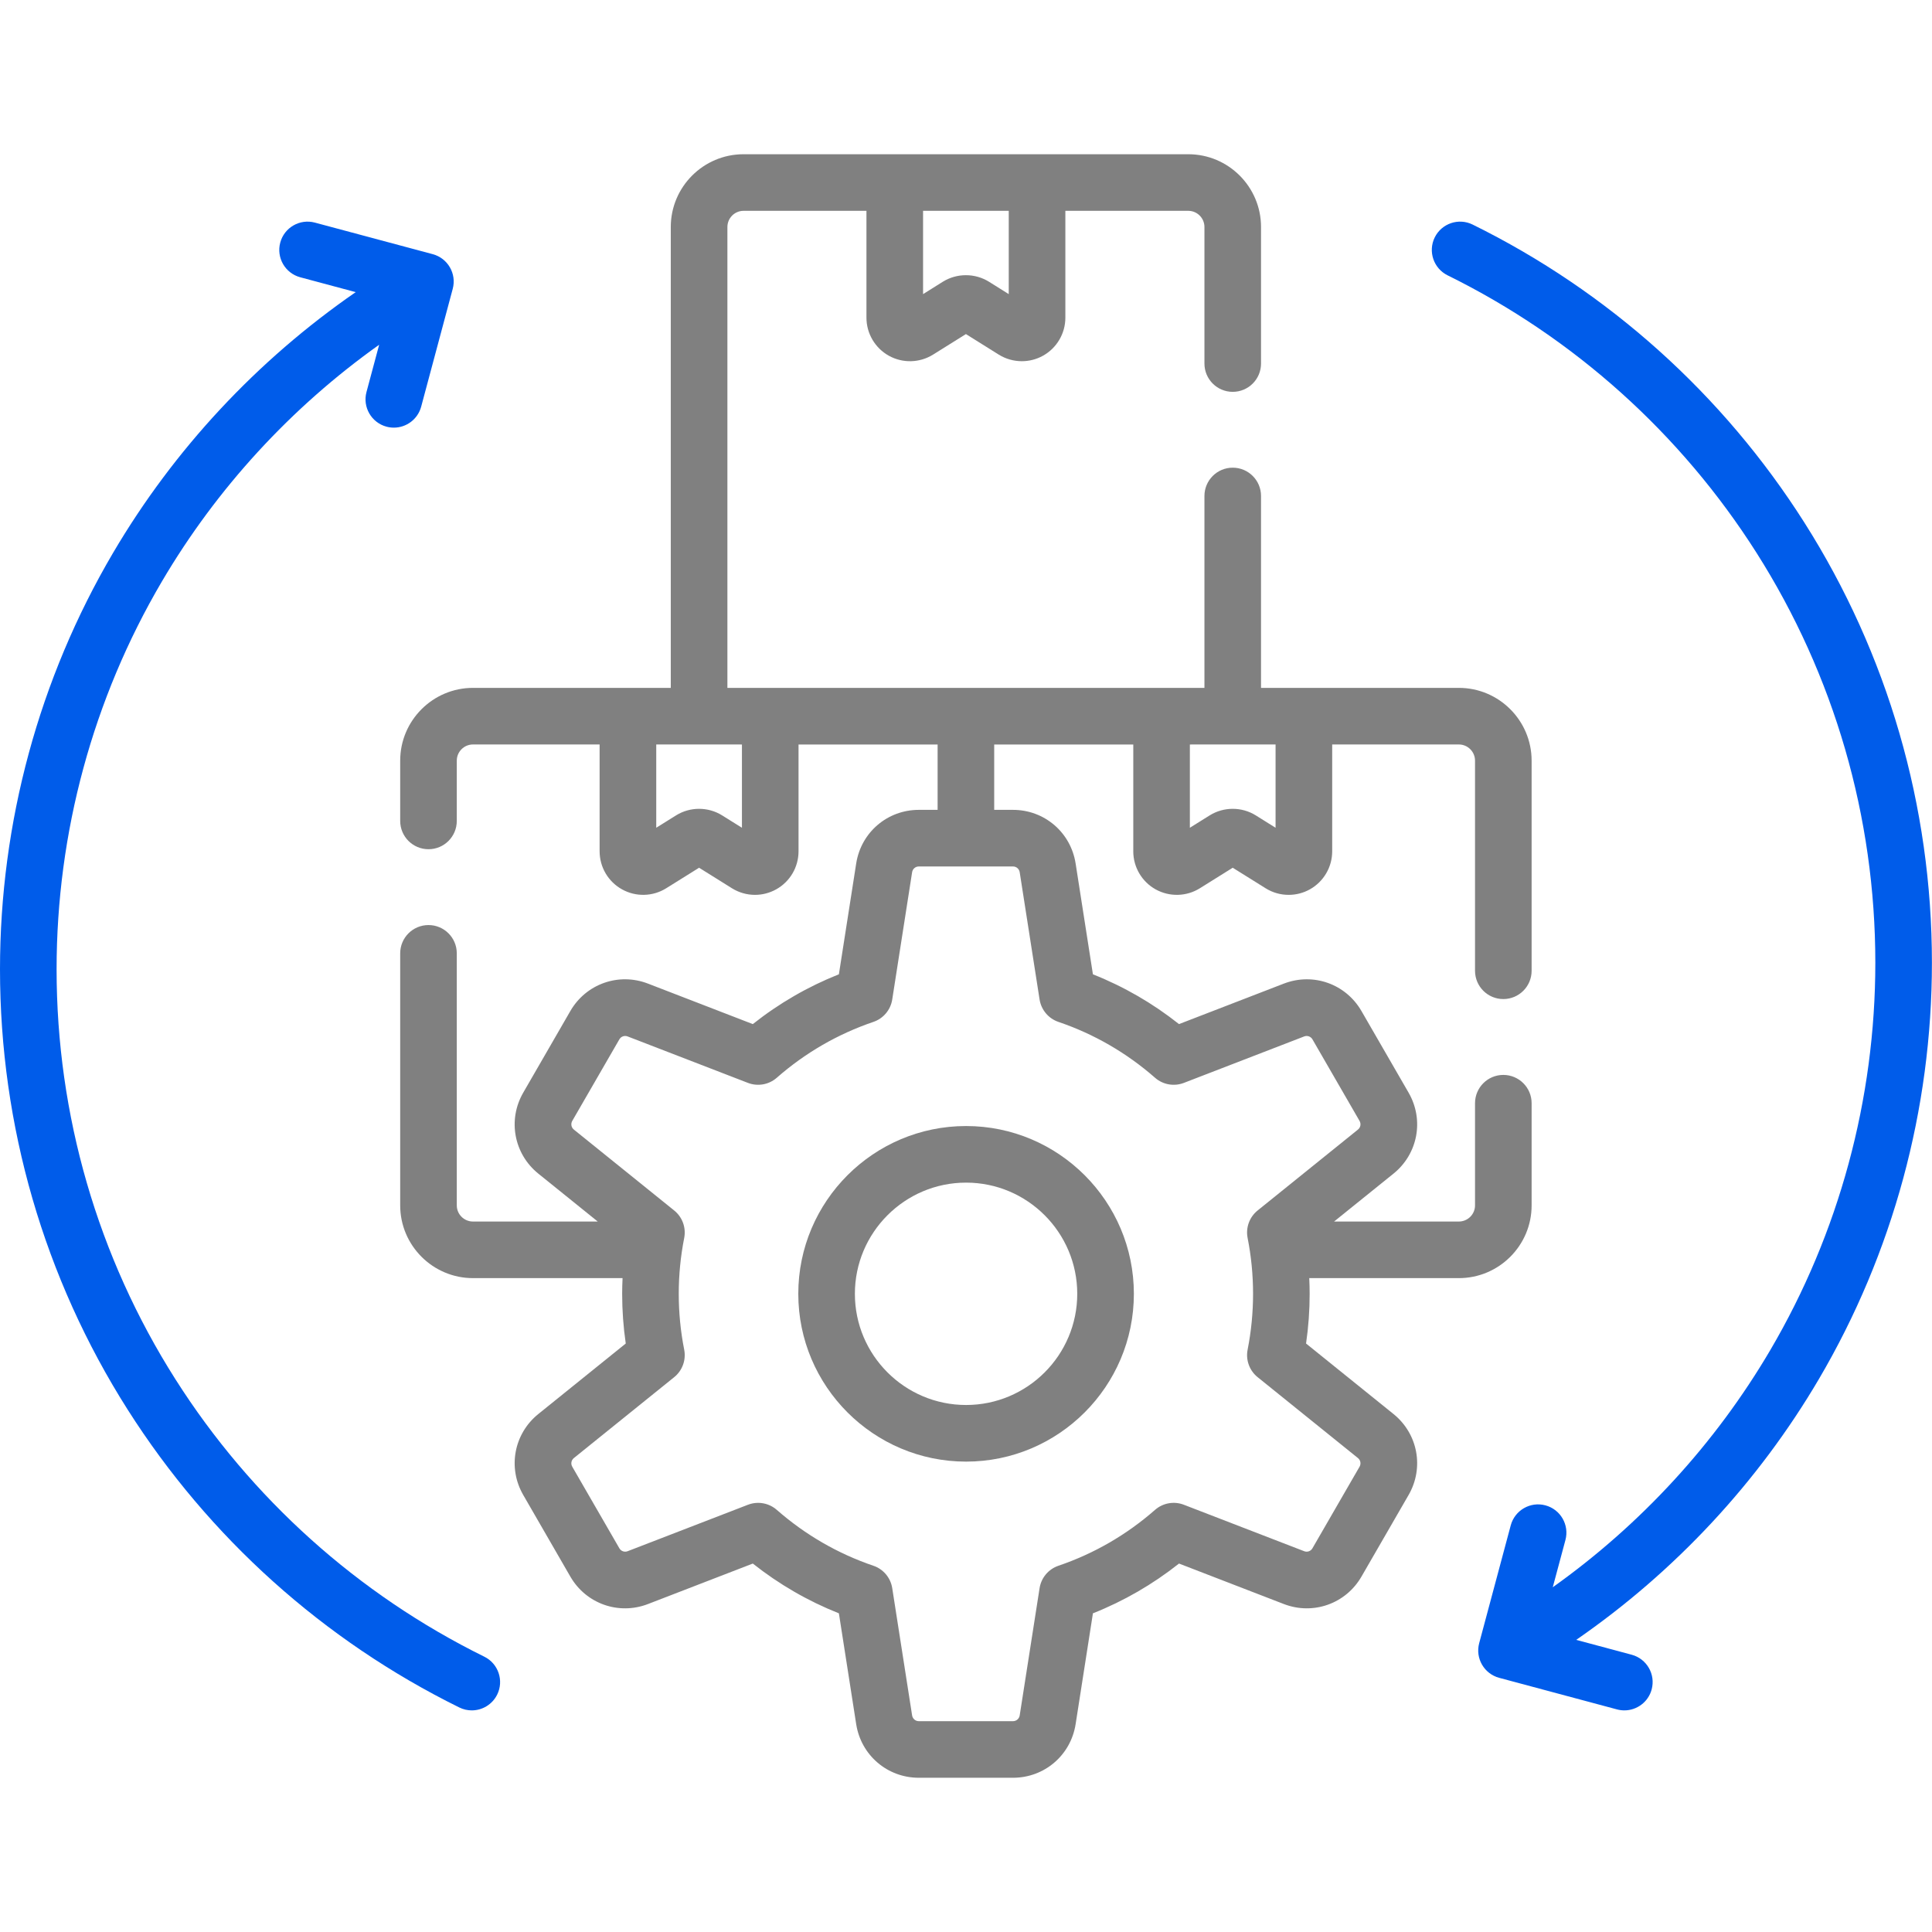 <svg width="72" height="72" viewBox="0 0 72 72" fill="none" xmlns="http://www.w3.org/2000/svg">
<g clip-path="url(#clip0_3662_15454)">
<path d="M57.079 44.922V41.113C57.079 40.531 56.607 40.059 56.024 40.059C55.442 40.059 54.97 40.531 54.97 41.113V44.922C54.97 45.253 54.699 45.523 54.366 45.523H49.717L51.931 43.738C52.843 43.003 53.079 41.733 52.494 40.72L50.738 37.679C50.152 36.664 48.935 36.235 47.843 36.657L43.938 38.165C42.96 37.39 41.886 36.768 40.73 36.31L40.085 32.178C39.904 31.021 38.923 30.181 37.752 30.181H37.051V27.745H42.234V31.726C42.234 32.316 42.554 32.86 43.07 33.146C43.586 33.431 44.217 33.415 44.717 33.102L45.94 32.338L47.164 33.102C47.426 33.267 47.725 33.349 48.024 33.349C48.294 33.349 48.566 33.282 48.811 33.146C49.326 32.86 49.647 32.316 49.647 31.726V27.744H54.366C54.699 27.744 54.97 28.015 54.97 28.348V36.178C54.97 36.76 55.442 37.232 56.024 37.232C56.607 37.232 57.079 36.76 57.079 36.178V28.348C57.079 26.852 55.862 25.635 54.366 25.635H46.995V18.484C46.995 17.901 46.523 17.429 45.94 17.429C45.358 17.429 44.886 17.901 44.886 18.484V25.635H35.997H27.108V8.46C27.108 8.128 27.378 7.857 27.709 7.857H32.29V11.838C32.29 12.428 32.611 12.972 33.126 13.258C33.642 13.544 34.273 13.527 34.773 13.215L35.997 12.45L37.22 13.215C37.483 13.379 37.781 13.461 38.08 13.461C38.351 13.461 38.622 13.394 38.867 13.258C39.383 12.972 39.703 12.428 39.703 11.839V7.857H44.284C44.616 7.857 44.886 8.128 44.886 8.46V13.548C44.886 14.131 45.358 14.603 45.94 14.603C46.523 14.603 46.995 14.131 46.995 13.548V8.46C46.995 6.964 45.779 5.748 44.284 5.748H27.709C26.215 5.748 24.998 6.964 24.998 8.46V25.635H17.627C16.131 25.635 14.914 26.852 14.914 28.347V30.593C14.914 31.176 15.386 31.648 15.969 31.648C16.551 31.648 17.023 31.176 17.023 30.593V28.347C17.023 28.015 17.294 27.744 17.627 27.744H22.346V31.726C22.346 32.316 22.667 32.86 23.183 33.145C23.698 33.431 24.329 33.415 24.829 33.102L26.053 32.338L27.276 33.102C27.539 33.266 27.837 33.349 28.136 33.349C28.407 33.349 28.678 33.281 28.923 33.145C29.439 32.86 29.759 32.316 29.759 31.726V27.745H34.942V30.181H34.241C33.07 30.181 32.089 31.021 31.908 32.178L31.263 36.309C30.108 36.768 29.033 37.39 28.055 38.165L24.151 36.657C23.058 36.234 21.841 36.665 21.255 37.678L19.5 40.719C18.914 41.733 19.151 43.003 20.062 43.738L22.276 45.523H17.627C17.294 45.523 17.023 45.253 17.023 44.921V35.529C17.023 34.946 16.551 34.474 15.969 34.474C15.386 34.474 14.914 34.946 14.914 35.529V44.921C14.914 46.416 16.131 47.632 17.627 47.632H23.201C23.192 47.827 23.186 48.022 23.186 48.217C23.186 48.836 23.231 49.456 23.32 50.069L20.062 52.696C19.151 53.431 18.914 54.7 19.5 55.714L21.255 58.755C21.841 59.769 23.058 60.199 24.151 59.777L28.055 58.269C29.033 59.044 30.108 59.665 31.263 60.124L31.908 64.256C32.089 65.412 33.07 66.252 34.241 66.252H37.752C38.923 66.252 39.904 65.412 40.085 64.256L40.73 60.124C41.886 59.665 42.96 59.043 43.938 58.269L47.843 59.777C48.935 60.199 50.152 59.769 50.738 58.755L52.494 55.714C53.079 54.7 52.842 53.431 51.931 52.696C51.931 52.696 51.931 52.696 51.931 52.696L48.673 50.069C48.762 49.456 48.807 48.836 48.807 48.217C48.807 48.022 48.801 47.827 48.792 47.632H54.366C55.862 47.633 57.079 46.416 57.079 44.922ZM37.593 10.961L36.857 10.5C36.334 10.174 35.659 10.174 35.136 10.5L34.4 10.961V7.857H37.593V10.961ZM47.537 30.848L46.801 30.388C46.278 30.061 45.602 30.061 45.08 30.388L44.343 30.848V27.745L47.537 27.744V30.848ZM27.65 30.848L26.913 30.388C26.39 30.061 25.715 30.061 25.193 30.388L24.456 30.848V27.744L27.65 27.745V30.848ZM50.607 54.338C50.704 54.416 50.729 54.551 50.667 54.659L48.911 57.7C48.849 57.809 48.719 57.854 48.603 57.809L44.12 56.078C43.754 55.936 43.34 56.01 43.045 56.268C41.984 57.198 40.772 57.899 39.444 58.351C39.073 58.477 38.803 58.799 38.742 59.186L38.001 63.93C37.981 64.053 37.877 64.143 37.752 64.143H34.241C34.116 64.143 34.012 64.053 33.992 63.93L33.251 59.186C33.191 58.799 32.92 58.477 32.549 58.351C31.221 57.899 30.01 57.198 28.948 56.268C28.753 56.097 28.505 56.007 28.253 56.007C28.125 56.007 27.996 56.03 27.873 56.078L23.39 57.809C23.274 57.854 23.144 57.808 23.082 57.7L21.326 54.659C21.264 54.551 21.289 54.416 21.386 54.338L25.125 51.323C25.43 51.077 25.574 50.682 25.498 50.298C25.363 49.615 25.295 48.915 25.295 48.217C25.295 47.519 25.363 46.819 25.498 46.136C25.574 45.751 25.43 45.357 25.125 45.111L21.386 42.096C21.289 42.018 21.264 41.882 21.326 41.774L23.082 38.733C23.144 38.625 23.274 38.58 23.39 38.625L27.873 40.356C28.239 40.497 28.653 40.424 28.948 40.165C30.009 39.235 31.221 38.535 32.549 38.083C32.92 37.957 33.191 37.635 33.251 37.248L33.992 32.504C34.012 32.38 34.116 32.291 34.241 32.291H37.752C37.877 32.291 37.981 32.38 38.001 32.504L38.742 37.248C38.803 37.635 39.073 37.957 39.444 38.083C40.772 38.535 41.983 39.235 43.045 40.165C43.34 40.424 43.754 40.497 44.12 40.356L48.603 38.625C48.719 38.58 48.849 38.626 48.911 38.733L50.667 41.774C50.729 41.883 50.704 42.018 50.607 42.096L46.868 45.111C46.563 45.357 46.419 45.751 46.495 46.136C46.63 46.819 46.698 47.519 46.698 48.217C46.698 48.915 46.63 49.615 46.495 50.298C46.419 50.682 46.563 51.077 46.868 51.323L50.607 54.338Z" fill="#020203" fill-opacity="0.5"/>
<path d="M36.003 41.964C32.555 41.964 29.75 44.769 29.75 48.217C29.75 51.665 32.555 54.47 36.003 54.47C39.451 54.47 42.256 51.665 42.256 48.217C42.256 44.769 39.451 41.964 36.003 41.964ZM36.003 52.36C33.718 52.36 31.859 50.502 31.859 48.217C31.859 45.932 33.718 44.073 36.003 44.073C38.288 44.073 40.146 45.932 40.146 48.217C40.146 50.502 38.288 52.36 36.003 52.36Z" fill="#020203" fill-opacity="0.5"/>
<path d="M18.049 61.74C13.338 59.417 9.357 55.842 6.537 51.4C3.64 46.837 2.109 41.555 2.109 36.123C2.109 31.032 3.466 26.035 6.032 21.672C8.079 18.193 10.85 15.181 14.13 12.848L13.658 14.609C13.507 15.171 13.841 15.75 14.404 15.901C14.495 15.925 14.587 15.937 14.678 15.937C15.143 15.937 15.569 15.626 15.696 15.155L16.872 10.764C17.023 10.201 16.689 9.623 16.126 9.472L11.735 8.296C11.174 8.145 10.594 8.479 10.444 9.041C10.293 9.604 10.627 10.182 11.189 10.333L13.256 10.887C9.583 13.425 6.484 16.745 4.214 20.603C1.457 25.289 0 30.656 0 36.123C0 41.956 1.645 47.629 4.756 52.53C7.784 57.299 12.058 61.138 17.116 63.632C17.266 63.706 17.425 63.741 17.582 63.741C17.971 63.741 18.345 63.524 18.529 63.152C18.786 62.63 18.571 61.997 18.049 61.74Z" fill="#005CEA"/>
<path d="M67.241 19.47C64.213 14.701 59.939 10.862 54.881 8.369C54.358 8.111 53.726 8.326 53.468 8.848C53.211 9.371 53.426 10.003 53.948 10.261C58.659 12.583 62.639 16.159 65.46 20.601C68.356 25.163 69.888 30.446 69.888 35.878C69.888 40.965 68.533 45.958 65.971 50.318C63.923 53.802 61.15 56.816 57.867 59.152L58.339 57.392C58.49 56.829 58.156 56.251 57.593 56.1C57.032 55.949 56.452 56.283 56.301 56.845L55.125 61.236C54.974 61.799 55.308 62.377 55.871 62.528L60.262 63.705C60.353 63.729 60.445 63.741 60.535 63.741C61.001 63.741 61.427 63.43 61.553 62.959C61.704 62.396 61.37 61.818 60.808 61.667L58.741 61.113C62.417 58.574 65.519 55.249 67.789 51.387C70.542 46.703 71.997 41.34 71.997 35.878C71.997 30.045 70.352 24.371 67.241 19.47Z" fill="#005CEA"/>
</g>
<defs>
<clipPath id="clip0_3662_15454">
<rect width="72" height="72" fill="white"/>
</clipPath>
</defs>
</svg>
